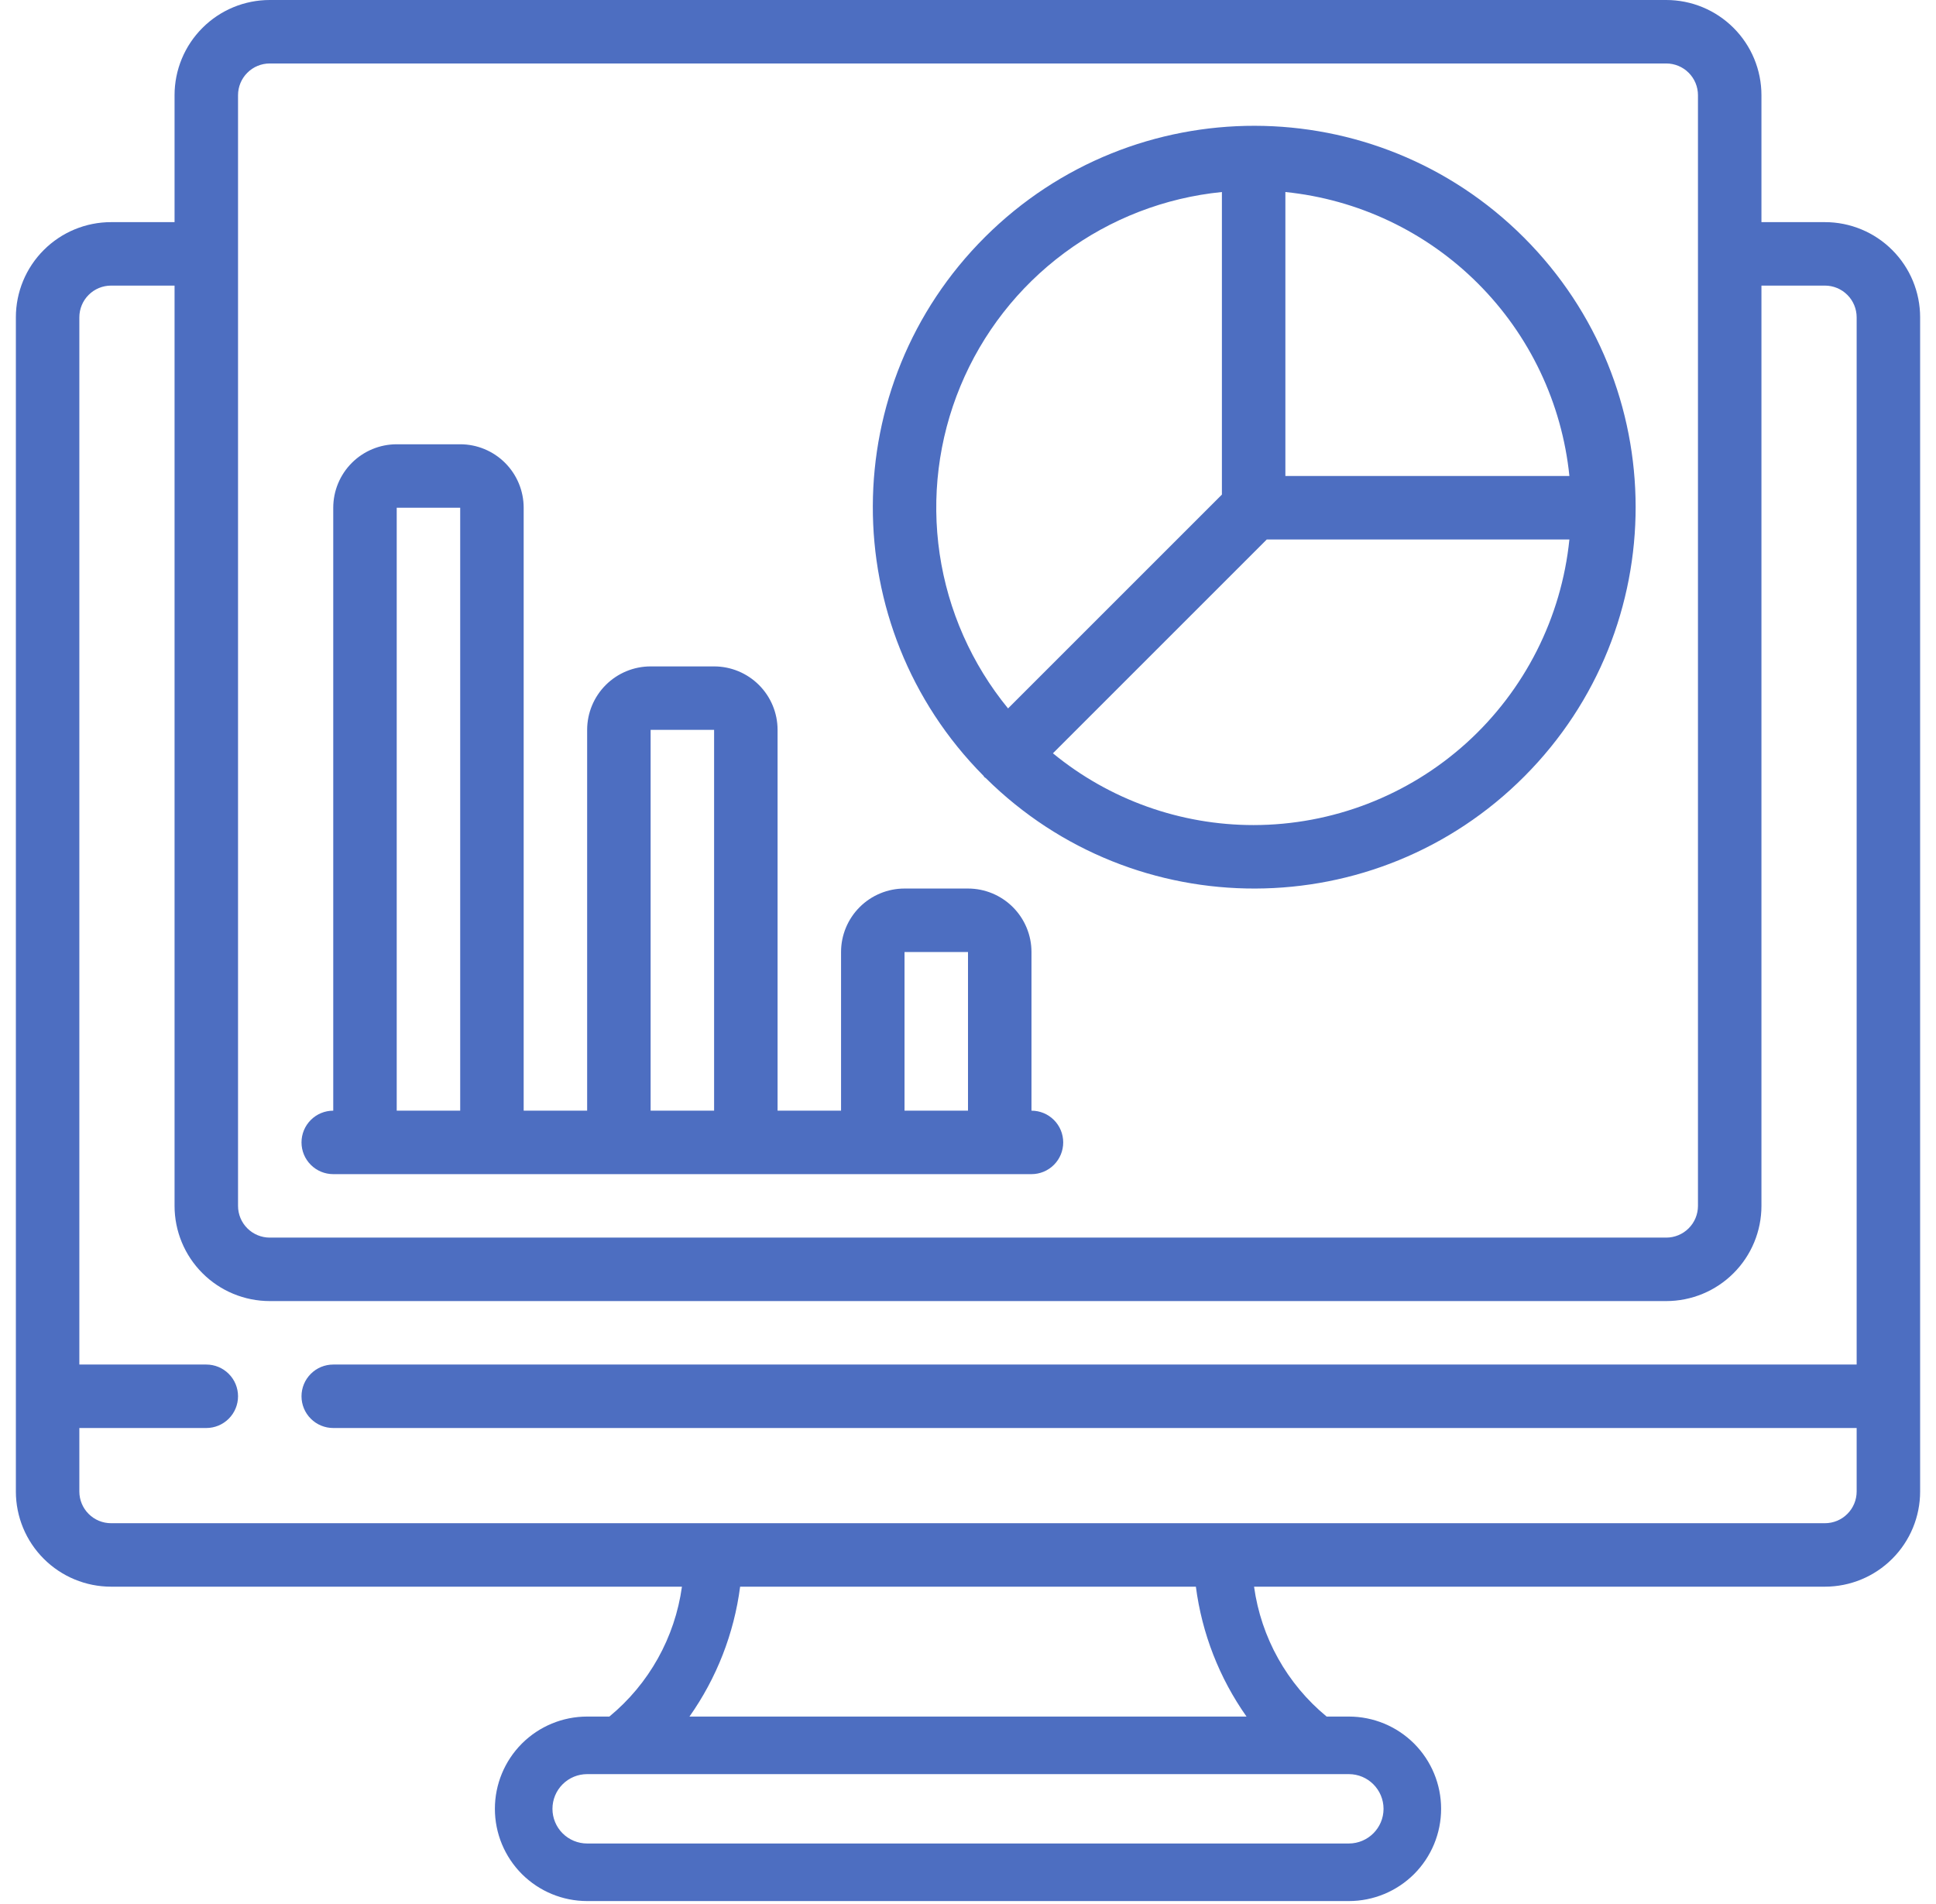 <svg width="61" height="60" viewBox="0 0 61 60" fill="none" xmlns="http://www.w3.org/2000/svg">
<g clip-path="url(#clip0_3338_2370)">
<path d="M57.5 7H55.5V3C55.5 2.204 55.184 1.441 54.621 0.879C54.059 0.316 53.296 0 52.5 0L8.5 0C7.704 0 6.941 0.316 6.379 0.879C5.816 1.441 5.5 2.204 5.5 3V7H3.5C2.704 7 1.941 7.316 1.379 7.879C0.816 8.441 0.5 9.204 0.5 10L0.5 47C0.5 47.796 0.816 48.559 1.379 49.121C1.941 49.684 2.704 50 3.5 50H21.487C21.265 51.603 20.449 53.064 19.2 54.093H18.5C17.729 54.093 16.99 54.399 16.444 54.944C15.899 55.49 15.593 56.229 15.593 57C15.593 57.771 15.899 58.51 16.444 59.056C16.99 59.601 17.729 59.907 18.5 59.907H42.5C43.271 59.907 44.01 59.601 44.556 59.056C45.101 58.51 45.407 57.771 45.407 57C45.407 56.229 45.101 55.49 44.556 54.944C44.01 54.399 43.271 54.093 42.5 54.093H41.8C40.551 53.064 39.735 51.603 39.513 50H57.5C58.296 50 59.059 49.684 59.621 49.121C60.184 48.559 60.5 47.796 60.5 47V10C60.5 9.204 60.184 8.441 59.621 7.879C59.059 7.316 58.296 7 57.5 7ZM7.5 3C7.5 2.735 7.605 2.48 7.793 2.293C7.98 2.105 8.235 2 8.5 2H52.5C52.765 2 53.02 2.105 53.207 2.293C53.395 2.48 53.5 2.735 53.5 3V38C53.5 38.265 53.395 38.52 53.207 38.707C53.02 38.895 52.765 39 52.5 39H8.5C8.235 39 7.98 38.895 7.793 38.707C7.605 38.52 7.5 38.265 7.5 38V3ZM43.593 57C43.593 57.603 43.103 58.092 42.5 58.093H18.5C18.21 58.093 17.932 57.978 17.727 57.773C17.522 57.568 17.407 57.29 17.407 57C17.407 56.71 17.522 56.432 17.727 56.227C17.932 56.022 18.21 55.907 18.5 55.907H42.5C43.103 55.907 43.592 56.397 43.593 57ZM39.276 54.093H21.724C22.581 52.879 23.129 51.474 23.32 50H37.68C37.871 51.474 38.419 52.879 39.276 54.093ZM57.5 48H3.5C3.235 48 2.98 47.895 2.793 47.707C2.605 47.52 2.5 47.265 2.5 47V45H6.5C6.765 45 7.02 44.895 7.207 44.707C7.395 44.52 7.5 44.265 7.5 44C7.5 43.735 7.395 43.48 7.207 43.293C7.02 43.105 6.765 43 6.5 43H2.5V10C2.5 9.735 2.605 9.48 2.793 9.293C2.98 9.105 3.235 9 3.5 9H5.5V38C5.5 38.796 5.816 39.559 6.379 40.121C6.941 40.684 7.704 41 8.5 41H52.5C53.296 41 54.059 40.684 54.621 40.121C55.184 39.559 55.5 38.796 55.5 38V9H57.5C57.765 9 58.02 9.105 58.207 9.293C58.395 9.48 58.5 9.735 58.5 10V43H10.5C10.235 43 9.98 43.105 9.793 43.293C9.605 43.48 9.5 43.735 9.5 44C9.5 44.265 9.605 44.52 9.793 44.707C9.98 44.895 10.235 45 10.5 45H58.5V47C58.5 47.265 58.395 47.52 58.207 47.707C58.02 47.895 57.765 48 57.5 48Z" fill="#4D6EC1"/>
<path d="M31.013 24.487C31.026 24.501 31.044 24.505 31.058 24.518C35.765 29.183 43.359 29.158 48.035 24.461C52.711 19.764 52.702 12.17 48.015 7.484C43.33 2.798 35.736 2.79 31.04 7.465C26.344 12.141 26.318 19.735 30.983 24.442C31.001 24.456 31 24.474 31.013 24.487ZM39.5 26C37.194 26.001 34.958 25.202 33.176 23.738L39.914 17H49.449C49.198 19.465 48.042 21.75 46.205 23.413C44.367 25.075 41.978 25.997 39.5 26ZM49.449 15H40.5V6.051C42.794 6.285 44.937 7.302 46.567 8.933C48.198 10.563 49.215 12.706 49.449 15ZM38.5 6.051V15.586L31.762 22.324C30.617 20.926 29.872 19.243 29.607 17.455C29.343 15.667 29.568 13.841 30.26 12.171C30.951 10.501 32.083 9.049 33.534 7.972C34.985 6.894 36.701 6.23 38.5 6.051ZM10.5 37H32.5C32.765 37 33.02 36.895 33.207 36.707C33.395 36.52 33.5 36.265 33.5 36C33.5 35.735 33.395 35.48 33.207 35.293C33.02 35.105 32.765 35 32.5 35V30C32.5 29.47 32.289 28.961 31.914 28.586C31.539 28.211 31.03 28 30.5 28H28.5C27.97 28 27.461 28.211 27.086 28.586C26.711 28.961 26.5 29.47 26.5 30V35H24.5V23C24.5 22.47 24.289 21.961 23.914 21.586C23.539 21.211 23.03 21 22.5 21H20.5C19.97 21 19.461 21.211 19.086 21.586C18.711 21.961 18.5 22.47 18.5 23V35H16.5V16C16.5 15.47 16.289 14.961 15.914 14.586C15.539 14.211 15.03 14 14.5 14H12.5C11.97 14 11.461 14.211 11.086 14.586C10.711 14.961 10.5 15.47 10.5 16V35C10.235 35 9.98 35.105 9.793 35.293C9.605 35.48 9.5 35.735 9.5 36C9.5 36.265 9.605 36.52 9.793 36.707C9.98 36.895 10.235 37 10.5 37ZM28.5 30H30.5V35H28.5V30ZM20.5 23H22.5V35H20.5V23ZM12.5 16H14.5V35H12.5V16Z" fill="#4D6EC1"/>
</g>
<defs>
<clipPath id="clip0_3338_2370">
<rect width="60" height="60" fill="white" transform="translate(0.5)"/>
</clipPath>
</defs>
</svg>
